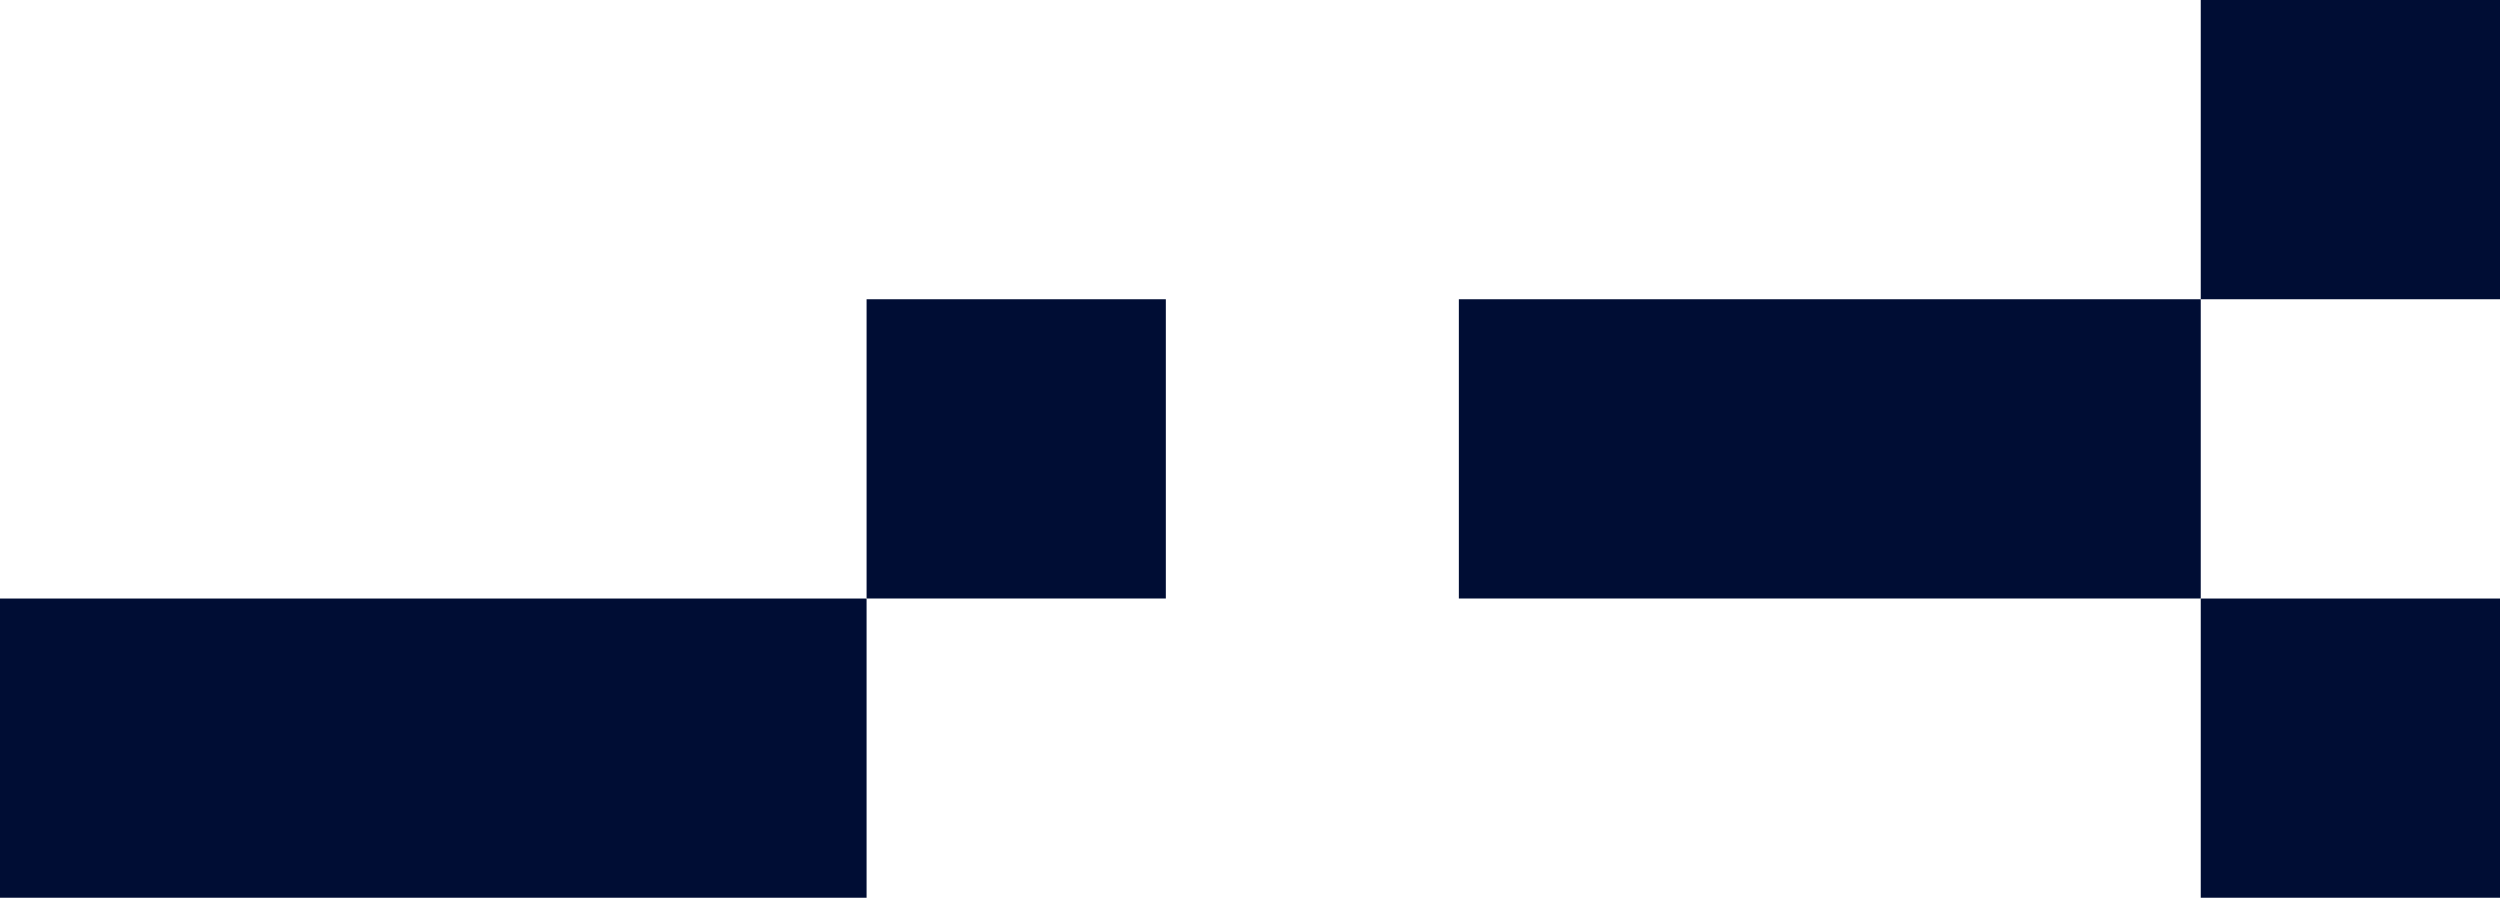<svg width="401" height="144" viewBox="0 0 401 144" fill="none" xmlns="http://www.w3.org/2000/svg">
<rect x="353" y="96" width="48" height="48" fill="#000D34"/>
<rect y="96" width="139" height="48" fill="#000D34"/>
<rect x="353" width="48" height="48" fill="#000D34"/>
<rect x="139" y="48" width="48" height="48" fill="#000D34"/>
<rect x="234" y="48" width="119" height="48" fill="#000D34"/>
</svg>
